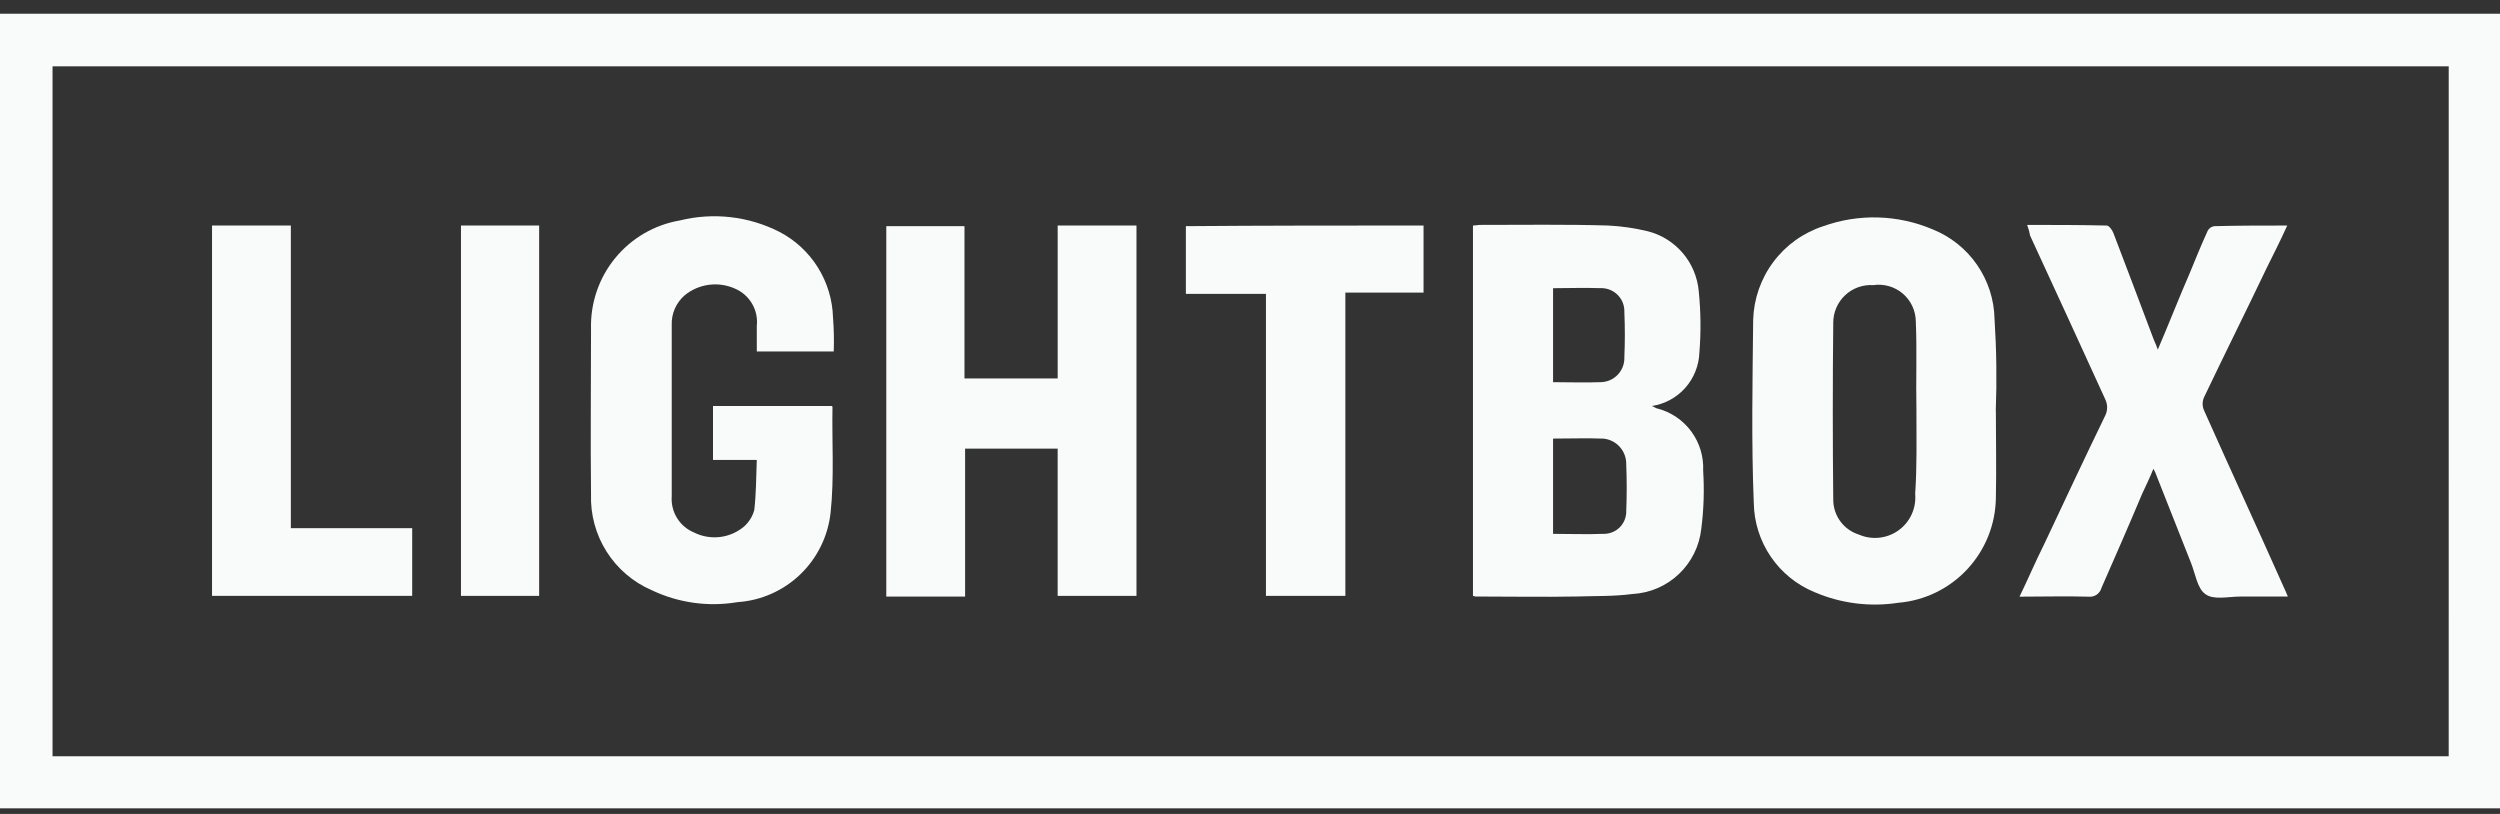 <svg width="129" height="42" viewBox="0 0 129 42" fill="none" xmlns="http://www.w3.org/2000/svg">
<rect x="0" y="0" width="129" height="42" fill="#333333" stroke="none"/>
<g clip-path="url(#clip0_154_2389)">
<path d="M0 41.709V0.708H129V41.709H0ZM126.354 3.424H2.711V39.025H126.353L126.354 3.424Z" fill="#F9FAFA"/>
<path d="M85.237 20.95C85.398 21.015 85.463 21.08 85.527 21.08C86.226 21.263 86.841 21.68 87.27 22.263C87.699 22.845 87.915 23.558 87.883 24.281C87.947 25.284 87.915 26.291 87.786 27.288C87.689 28.179 87.279 29.007 86.628 29.623C85.978 30.239 85.13 30.603 84.236 30.65C83.267 30.78 82.299 30.747 81.33 30.78C79.62 30.812 77.877 30.78 76.134 30.78C76.102 30.78 76.037 30.747 76.005 30.747V11.637C76.134 11.637 76.263 11.605 76.392 11.605C78.587 11.605 80.814 11.572 82.976 11.637C83.661 11.671 84.342 11.768 85.009 11.929C85.718 12.105 86.354 12.5 86.829 13.056C87.303 13.613 87.592 14.303 87.656 15.033C87.763 16.086 87.774 17.146 87.688 18.202C87.662 18.874 87.403 19.516 86.956 20.018C86.508 20.52 85.9 20.849 85.237 20.95ZM80.138 22.632V27.547C81.041 27.547 81.88 27.58 82.72 27.547C83.023 27.558 83.319 27.449 83.543 27.244C83.766 27.038 83.9 26.752 83.914 26.448V26.383C83.946 25.575 83.946 24.767 83.914 23.958C83.92 23.632 83.805 23.315 83.59 23.07C83.375 22.825 83.076 22.67 82.752 22.634C81.912 22.599 81.04 22.631 80.137 22.631L80.138 22.632ZM80.138 14.867V19.72C80.977 19.72 81.784 19.753 82.59 19.72C82.756 19.718 82.92 19.683 83.073 19.617C83.225 19.551 83.362 19.454 83.477 19.334C83.591 19.213 83.68 19.07 83.739 18.915C83.797 18.759 83.824 18.593 83.817 18.427C83.85 17.683 83.85 16.875 83.817 16.098C83.828 15.786 83.716 15.481 83.504 15.251C83.293 15.021 82.999 14.884 82.687 14.869H82.558C81.783 14.838 80.976 14.871 80.137 14.871L80.138 14.867Z" fill="#F9FAFA"/>
<path d="M58.642 11.637V30.747H54.575V23.149H49.799V30.783H45.733V11.67H49.767V19.528H54.576V11.637H58.642Z" fill="#F9FAFA"/>
<path d="M102.987 21.209C102.987 22.697 103.019 24.216 102.987 25.704C102.966 27.069 102.439 28.378 101.508 29.376C100.578 30.374 99.31 30.99 97.952 31.103C96.487 31.329 94.989 31.139 93.627 30.554C92.715 30.179 91.932 29.545 91.376 28.73C90.819 27.914 90.513 26.953 90.496 25.966C90.367 22.829 90.432 19.628 90.464 16.492C90.498 15.414 90.863 14.373 91.509 13.511C92.155 12.649 93.051 12.007 94.075 11.674C95.911 11.014 97.927 11.072 99.723 11.835C100.65 12.206 101.448 12.842 102.016 13.665C102.584 14.487 102.898 15.459 102.918 16.459C103.02 18.041 103.041 19.628 102.982 21.212L102.987 21.209ZM98.888 21.177C98.856 19.657 98.921 18.105 98.856 16.589C98.853 16.315 98.792 16.044 98.676 15.796C98.561 15.548 98.393 15.328 98.185 15.15C97.977 14.972 97.733 14.841 97.47 14.766C97.207 14.69 96.931 14.672 96.661 14.713C96.396 14.695 96.13 14.733 95.88 14.822C95.63 14.912 95.401 15.052 95.208 15.234C95.014 15.416 94.86 15.636 94.755 15.88C94.649 16.125 94.595 16.388 94.596 16.654C94.564 19.693 94.564 22.733 94.596 25.773C94.593 26.176 94.72 26.57 94.958 26.896C95.196 27.222 95.532 27.463 95.917 27.583C96.248 27.728 96.612 27.784 96.972 27.745C97.332 27.707 97.675 27.575 97.968 27.363C98.262 27.151 98.495 26.865 98.645 26.535C98.794 26.206 98.856 25.842 98.823 25.481C98.92 24.058 98.887 22.603 98.887 21.181L98.888 21.177Z" fill="#F9FAFA"/>
<path d="M43.021 18.137H39.051V16.814C39.094 16.42 39.011 16.023 38.813 15.681C38.616 15.338 38.315 15.066 37.954 14.906C37.532 14.71 37.063 14.636 36.6 14.693C36.138 14.75 35.701 14.936 35.339 15.229C35.116 15.419 34.939 15.658 34.821 15.927C34.704 16.196 34.649 16.488 34.661 16.781V25.606C34.631 26.001 34.728 26.396 34.937 26.733C35.145 27.07 35.456 27.332 35.823 27.482C36.237 27.687 36.703 27.765 37.162 27.708C37.621 27.651 38.053 27.46 38.405 27.159C38.653 26.933 38.833 26.642 38.921 26.318C39.018 25.477 39.018 24.604 39.05 23.731H36.791V20.95H42.923C42.956 20.983 42.956 20.983 42.956 21.014C42.923 22.825 43.053 24.632 42.859 26.447C42.729 27.661 42.176 28.791 41.296 29.637C40.416 30.483 39.267 30.991 38.05 31.071C36.548 31.325 35.004 31.109 33.628 30.453C32.67 30.04 31.859 29.347 31.3 28.464C30.741 27.581 30.462 26.55 30.497 25.506C30.465 22.661 30.497 19.815 30.497 16.97C30.46 15.641 30.903 14.344 31.744 13.316C32.586 12.289 33.769 11.6 35.077 11.376C36.802 10.948 38.623 11.155 40.208 11.959C41.024 12.381 41.711 13.015 42.199 13.794C42.687 14.573 42.958 15.469 42.984 16.389C43.029 16.97 43.041 17.554 43.021 18.137Z" fill="#F9FAFA"/>
<path d="M104.601 11.606C105.989 11.606 107.344 11.606 108.699 11.638C108.829 11.638 108.99 11.865 109.052 12.027C109.73 13.805 110.407 15.583 111.085 17.394C111.149 17.588 111.246 17.747 111.343 18.041C111.924 16.683 112.44 15.357 112.989 14.096C113.28 13.385 113.57 12.673 113.893 11.962C113.921 11.887 113.969 11.821 114.031 11.77C114.092 11.719 114.166 11.685 114.245 11.671C115.472 11.638 116.73 11.638 118.021 11.638C117.669 12.415 117.311 13.126 116.956 13.837C115.892 16.068 114.793 18.267 113.729 20.498C113.681 20.605 113.656 20.721 113.656 20.838C113.656 20.955 113.681 21.071 113.729 21.178C115.084 24.217 116.472 27.224 117.827 30.265C117.892 30.395 117.957 30.556 118.054 30.782H115.601C114.985 30.782 114.213 30.976 113.794 30.653C113.375 30.361 113.278 29.586 113.052 29.036L111.276 24.542C111.236 24.419 111.182 24.3 111.115 24.189C110.921 24.674 110.728 25.062 110.534 25.482C109.856 27.099 109.146 28.716 108.436 30.335C108.397 30.48 108.307 30.606 108.182 30.689C108.057 30.773 107.907 30.808 107.758 30.788C106.596 30.755 105.468 30.788 104.208 30.788C104.66 29.85 105.047 28.945 105.499 28.039C106.532 25.841 107.564 23.642 108.63 21.443C108.694 21.312 108.727 21.169 108.727 21.023C108.727 20.877 108.694 20.733 108.63 20.602C107.339 17.757 106.048 14.976 104.755 12.163C104.721 11.973 104.67 11.786 104.601 11.606Z" fill="#F9FAFA"/>
<path d="M73.455 11.637V15.097H69.421V30.747H65.323V15.162H61.191V11.67C65.258 11.637 69.357 11.637 73.455 11.637Z" fill="#F9FAFA"/>
<path d="M10.941 11.637H15.008V27.254H21.269V30.746H10.941V11.637Z" fill="#F9FAFA"/>
<path d="M23.786 30.747V11.637H27.82V30.747H23.786Z" fill="#F9FAFA"/>
</g>
<defs>
<clipPath id="clip0_154_2389">
<rect width="129" height="41" fill="white" transform="translate(0 0.708)"/>
</clipPath>
</defs>
</svg>
